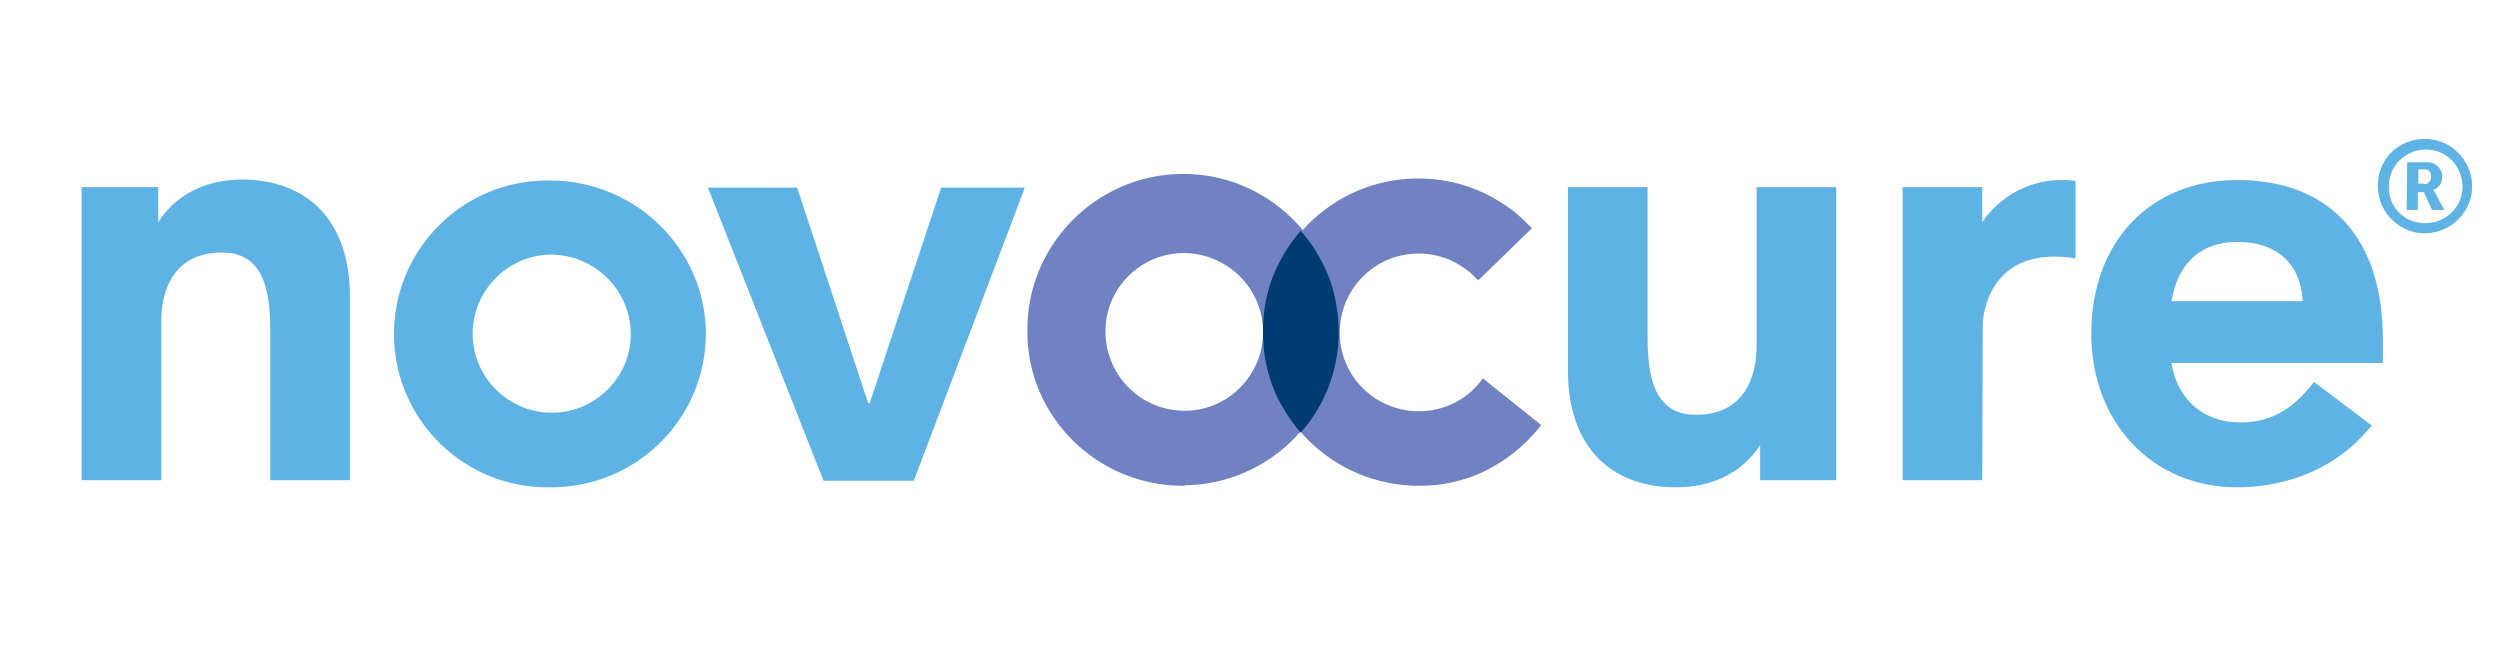 <svg xmlns="http://www.w3.org/2000/svg" xmlns:xlink="http://www.w3.org/1999/xlink" id="Layer_1" x="0px" y="0px" viewBox="0 0 493 129" style="enable-background:new 0 0 493 129;" xml:space="preserve"><style type="text/css"> .st0{fill:#5EB3E4;} .st1{fill:#7082C2;} .st2{fill:#003B71;}</style><g> <path class="st0" d="M390.9,94.7h-15.7V36.9h15.7v6.9c3.6-5.3,9.6-8.4,16-8.3c0.5,0,1.1,0,1.6,0.1l0.8,0.1v15.3l-1-0.2 c-1-0.1-2.1-0.2-3.1-0.2c-14,0-14.2,13.2-14.2,13.3L390.9,94.7L390.9,94.7z M108.5,50.2c-8.6,0.2-15.4,7.3-15.3,15.9 c0.2,8.6,7.3,15.4,15.9,15.3c8.5-0.2,15.3-7.1,15.3-15.6C124.3,57.1,117.2,50.2,108.5,50.2z M108.5,96.1 c-16.7,0.3-30.5-13-30.8-29.7c-0.3-16.7,13-30.5,29.7-30.8c0.4,0,0.7,0,1.1,0c16.9,0,30.7,13.6,30.7,30.3 C139.1,82.7,125.4,96.2,108.5,96.1z M428.2,59.4h25.9c-0.4-7.4-5.1-11.7-12.9-11.7C434.1,47.7,429.5,51.8,428.2,59.4z M441.2,96.1 c-16.8,0-28.8-12.8-28.8-30.3c0-18.1,11.6-30.3,28.8-30.3c18.2,0,28.7,11.4,28.7,31.4v4.7h-41.7c1.2,7.2,6.3,11.7,13.6,11.7 c7,0,10.8-3.5,14-7.3l0.5-0.7l11.4,8.6l-0.6,0.7C461.1,91.9,451.6,96.1,441.2,96.1L441.2,96.1z M330.5,96.1 c-13.4,0-21.3-8.6-21.3-22.9V36.9h15.7v29.3c0,7.7,1.1,15.6,9.5,15.6c11.2,0,12-10.2,12-13.4V36.9h15.7v57.8h-15v-6.9 C343.5,93.2,337.8,96.1,330.5,96.1z M171.5,79.5l14.1-42.5h16.5l-21.9,57.8h-17.8l-22.8-57.8h17.6l14,42.5L171.5,79.5 M69,94.7 H53.3V65.4c0-7.7-1.1-15.6-9.5-15.6c-11.2,0-12,10.2-12,13.4v31.5H16.1V36.9h15.1v6.9c3.5-5.4,9.3-8.4,16.6-8.4 C61.1,35.5,69,44,69,58.4V94.7L69,94.7z"></path> <path class="st1" d="M233.3,49.9c-8.6,0.1-15.5,7.2-15.3,15.8s7.2,15.4,15.8,15.3c8.5-0.1,15.3-7.1,15.3-15.6 C249,56.8,242,49.9,233.3,49.9z M233.3,95.8c-16.9,0-30.7-13.6-30.7-30.3c-0.3-16.9,13.3-30.9,30.2-31.2 c17-0.3,30.9,13.3,31.2,30.2s-13.3,30.9-30.2,31.2C233.6,95.8,233.5,95.8,233.3,95.8L233.3,95.8z"></path> <path class="st1" d="M279.8,95.8c-16.9,0-30.7-13.6-30.7-30.3c0.1-16.8,13.9-30.4,30.7-30.3c2,0,4,0.2,6,0.6c2,0.4,3.9,1,5.8,1.8 c1.9,0.8,3.6,1.8,5.3,2.9c1.7,1.1,3.2,2.5,4.6,3.9l0.6,0.6l-10.6,10.3l-0.6-0.6c-0.7-0.8-1.5-1.4-2.4-2c-0.9-0.6-1.8-1.1-2.7-1.5 c-1-0.4-2-0.7-3-0.9c-1-0.2-2-0.3-3.1-0.3c-8.6,0-15.5,7-15.5,15.6c0,8.6,7,15.5,15.6,15.5c4.7,0,9.2-2.1,12.1-5.8l0.5-0.7 l11.5,9.2l-0.5,0.7c-2.9,3.5-6.5,6.4-10.6,8.4c-2,1-4.2,1.7-6.4,2.2C284.3,95.6,282,95.8,279.8,95.8L279.8,95.8z"></path> <path class="st2" d="M264,65.4c0-1.8-0.2-3.6-0.5-5.4c-0.6-3.6-1.9-7-3.8-10.1c-0.9-1.6-2-3-3.2-4.4c-1.2,1.4-2.2,2.8-3.2,4.4 c-0.9,1.5-1.7,3.2-2.4,4.9c-0.6,1.7-1.1,3.4-1.4,5.2c-0.6,3.6-0.6,7.2,0,10.8c0.3,1.8,0.8,3.5,1.4,5.2c0.6,1.7,1.4,3.3,2.4,4.9 c0.9,1.6,2,3,3.2,4.4C261.4,79.8,264,72.7,264,65.4L264,65.4z"></path> <path class="st0" d="M478,36.3c0.7,0.1,1.3-0.5,1.4-1.2c0-0.1,0-0.2,0-0.3c0.1-0.7-0.4-1.3-1-1.4c-0.1,0-0.2,0-0.3,0h-1.2v2.8H478z M474.7,32h3.9c1.5-0.1,2.9,1.1,3,2.6c0,0.1,0,0.3,0,0.4c0,1.1-0.7,2.1-1.7,2.4v0.1c0.1,0.2,0.2,0.3,0.3,0.5l1.8,3.4h-2.4l-1.6-3.5 h-1.2v3.5h-2.2L474.7,32L474.7,32z M477.9,44c4,0.2,7.5-2.8,7.7-6.8c0.2-4-2.8-7.5-6.8-7.7c-4-0.2-7.5,2.8-7.7,6.8 c0,0.1,0,0.3,0,0.4c-0.2,3.9,2.8,7.1,6.7,7.3C477.8,44,477.8,44,477.9,44z M477.9,27.4c5.1-0.2,9.4,3.9,9.6,9 c0.2,5.1-3.9,9.4-9,9.6c-5.1,0.2-9.4-3.9-9.6-9c0-0.1,0-0.2,0-0.3C468.8,31.6,472.8,27.5,477.9,27.4z"></path></g></svg>